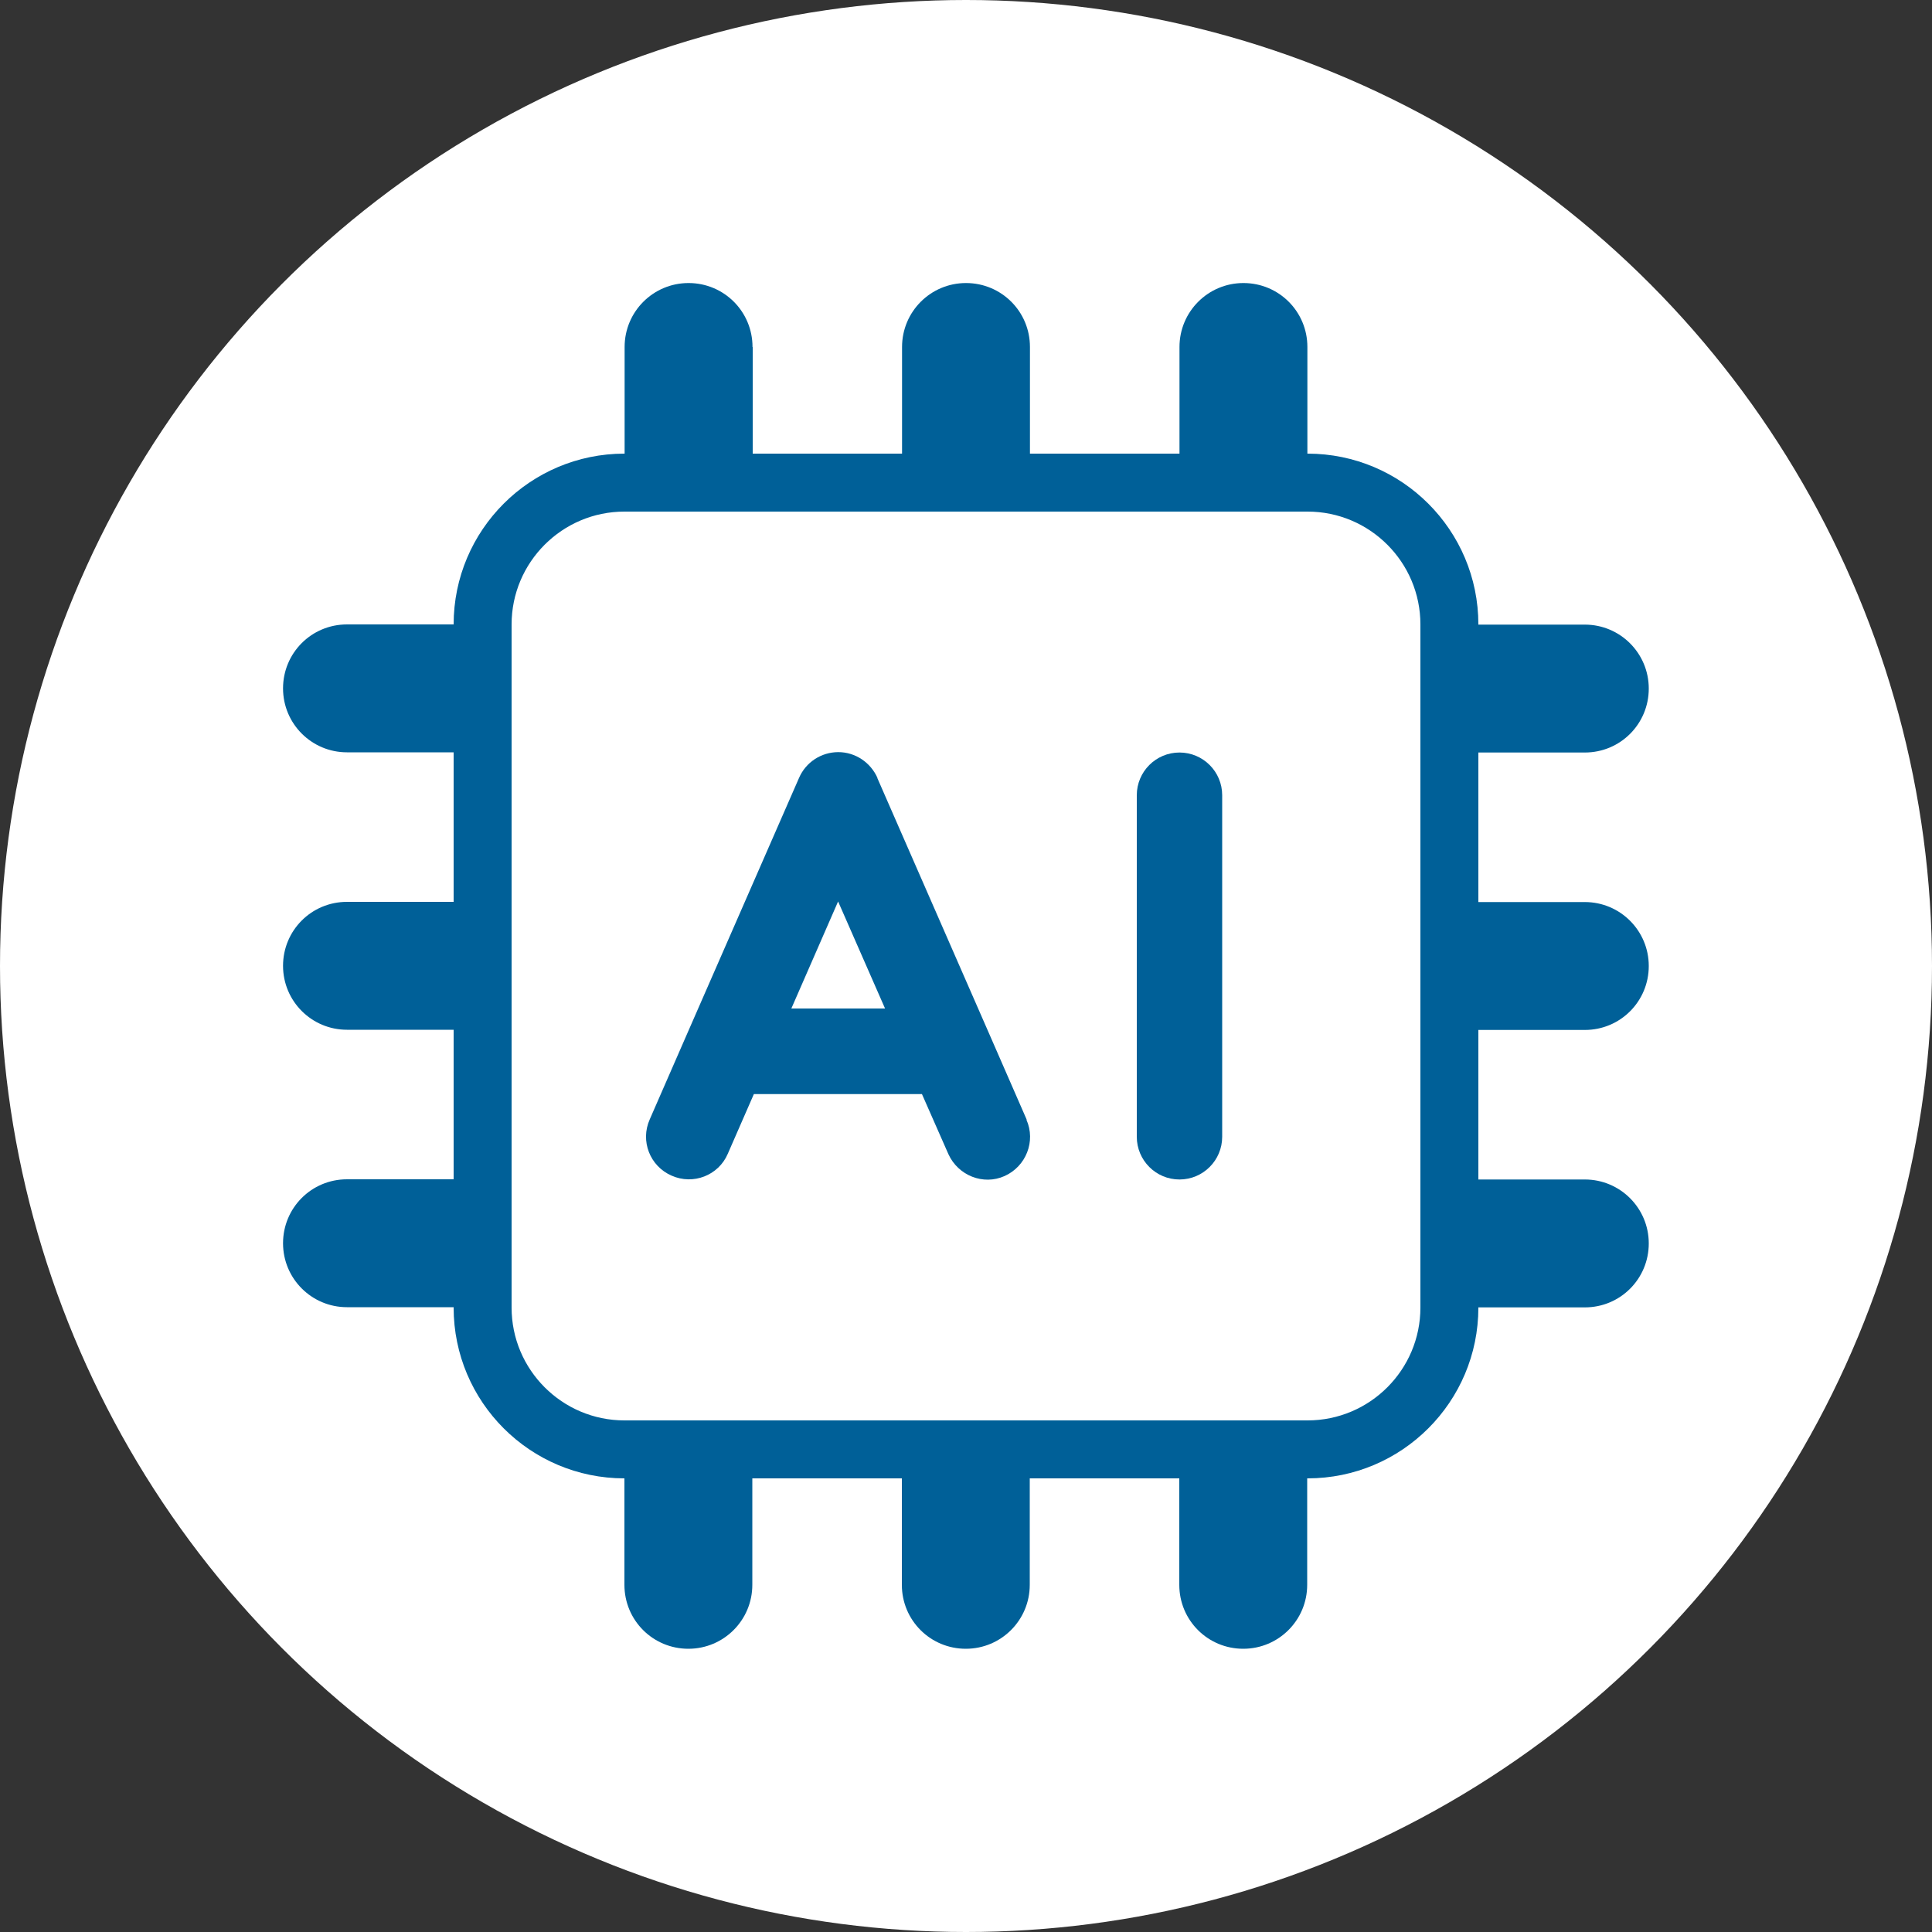 <?xml version="1.0" encoding="UTF-8"?><svg id="Version_2" xmlns="http://www.w3.org/2000/svg" xmlns:xlink="http://www.w3.org/1999/xlink" viewBox="0 0 100 100"><rect x="0" y="0" width="100" height="100" fill="#333333" stroke="none"/><defs><style>.cls-1{clip-path:url(#clippath);}.cls-2,.cls-3{fill:#fff;}.cls-3,.cls-4{stroke-width:0px;}.cls-4{fill:#006098;}</style><clipPath id="clippath"><circle class="cls-3" cx="50" cy="50" r="50"/></clipPath></defs><circle class="cls-2" cx="50" cy="50" r="50"/><g class="cls-1"><path class="cls-4" d="m67.68,26.48c3.22,0,5.84,2.62,5.84,5.84v35.36c0,3.22-2.62,5.84-5.84,5.84h-35.36c-3.22,0-5.84-2.62-5.84-5.84v-35.36c0-3.22,2.62-5.84,5.84-5.84h35.36m0-3h-35.36c-4.88,0-8.84,3.96-8.84,8.84v35.36c0,4.88,3.96,8.84,8.84,8.84h35.36c4.88,0,8.84-3.96,8.84-8.84v-35.36c0-4.88-3.96-8.84-8.84-8.84h0Z"/><path class="cls-4" d="m53.14,57.95l-1.93-4.42-5.8-13.26h.01c-.36-.81-1.15-1.34-2.03-1.34s-1.68.52-2.03,1.33l-5.8,13.26-1.93,4.42c-.5,1.12.01,2.42,1.13,2.91,1.12.5,2.43-.01,2.91-1.13l1.35-3.09h8.7l1.37,3.11c.5,1.1,1.8,1.63,2.91,1.13s1.62-1.8,1.13-2.91Zm-12.18-5.75l2.42-5.54,2.43,5.54h-4.85Z"/><path class="cls-4" d="m63.26,41.16v17.68c0,1.22-.99,2.21-2.21,2.21s-2.21-.99-2.21-2.21v-17.68c0-1.22.99-2.21,2.21-2.21s2.21.99,2.21,2.21Z"/><path class="cls-4" d="m38.95,17.96c0-1.84-1.48-3.31-3.31-3.31s-3.31,1.48-3.31,3.31v5.52h6.63v-5.52Zm14.36,5.52v-5.52c0-1.84-1.48-3.31-3.31-3.31s-3.31,1.48-3.31,3.31v5.52h6.63Zm14.36,0v-5.52c0-1.84-1.48-3.31-3.31-3.31s-3.31,1.48-3.31,3.31v5.52h6.63Zm8.84,15.47h5.52c1.84,0,3.31-1.48,3.31-3.31s-1.48-3.31-3.31-3.31h-5.52v6.63Zm0,14.36h5.52c1.84,0,3.31-1.48,3.31-3.31s-1.48-3.31-3.31-3.31h-5.52v6.63Zm0,14.36h5.52c1.84,0,3.31-1.48,3.31-3.31s-1.48-3.31-3.31-3.31h-5.52v6.63Zm-15.47,8.84v5.52c0,1.84,1.48,3.31,3.31,3.31s3.31-1.48,3.31-3.31v-5.52h-6.63Zm-14.36,0v5.52c0,1.84,1.48,3.31,3.31,3.31s3.31-1.48,3.31-3.31v-5.52h-6.63Zm-14.36,0v5.52c0,1.84,1.48,3.31,3.31,3.31s3.31-1.48,3.31-3.31v-5.52h-6.63Zm-8.84-15.47h-5.52c-1.84,0-3.31,1.48-3.31,3.31s1.48,3.31,3.31,3.31h5.52v-6.63Zm0-14.36h-5.52c-1.84,0-3.31,1.48-3.31,3.31s1.48,3.31,3.31,3.31h5.52v-6.63Zm0-14.36h-5.52c-1.84,0-3.31,1.48-3.31,3.31s1.48,3.31,3.31,3.31h5.52v-6.63Z"/></g></svg>